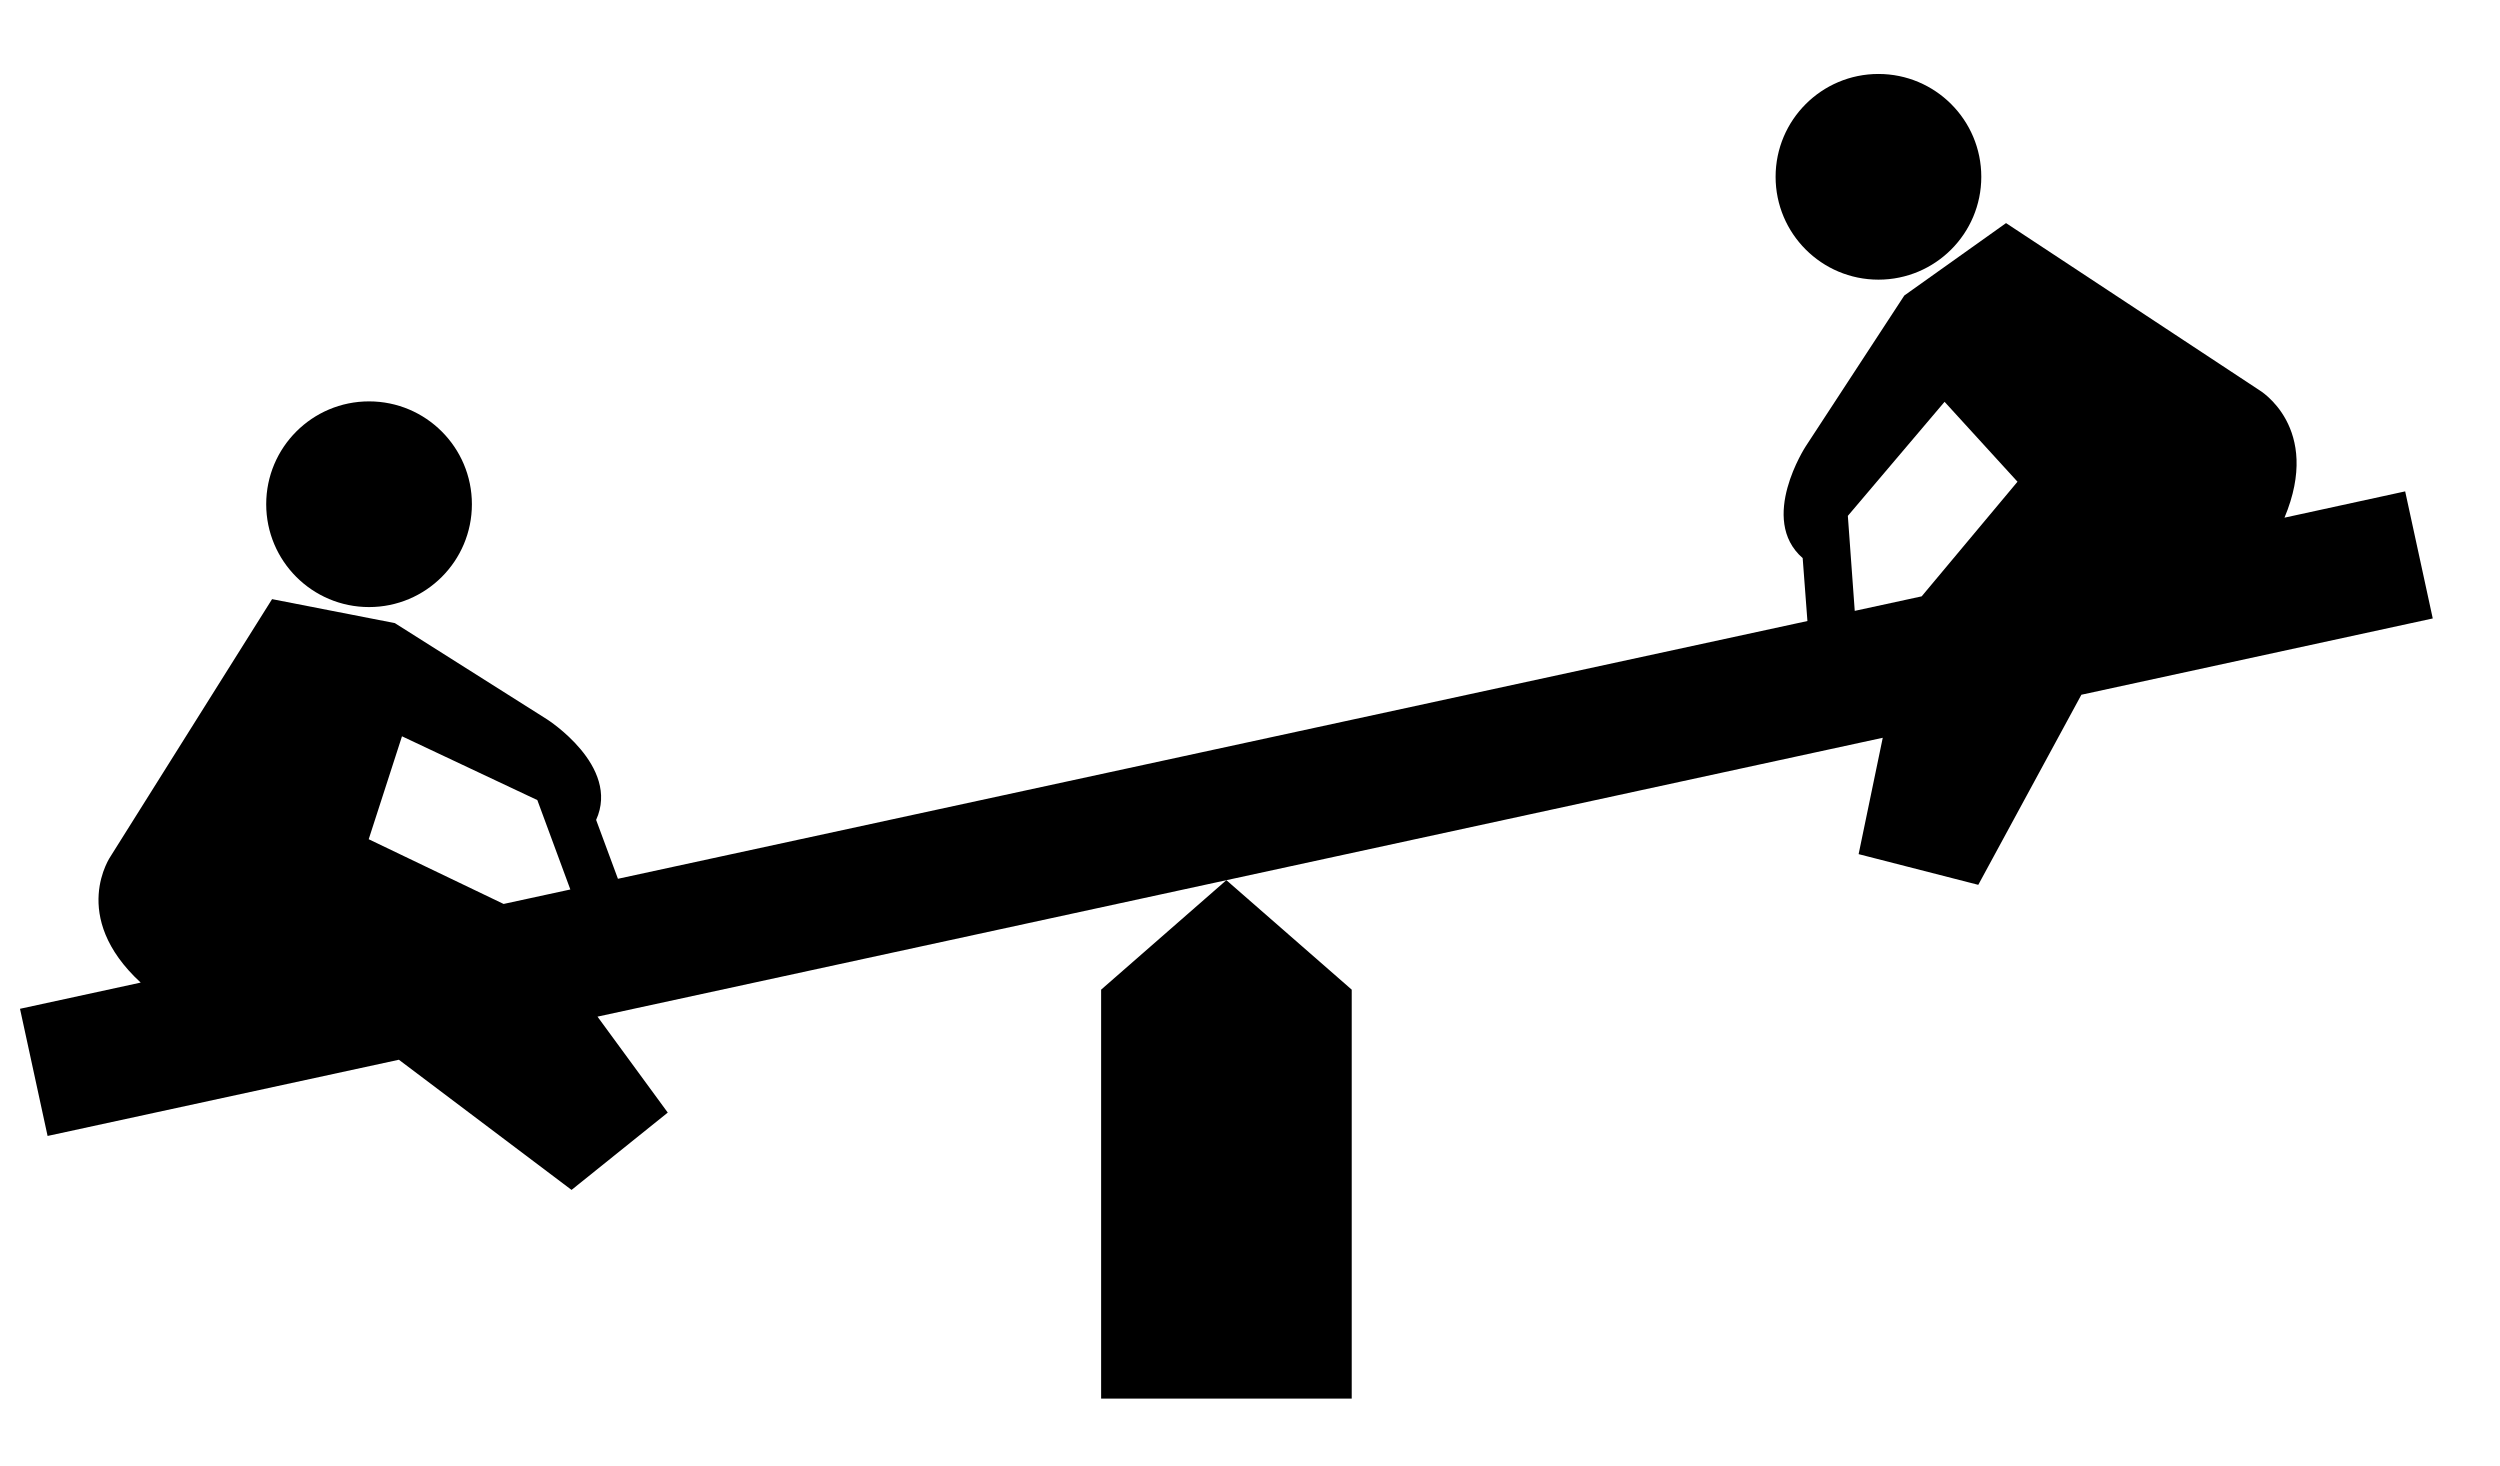 <svg xmlns="http://www.w3.org/2000/svg" viewBox="0 0 29 17"><title>Group</title><g fill="#000" fill-rule="evenodd"><ellipse rx="1.193" ry="1.193" cy="5.849" cx="4.281"/><ellipse rx="1.193" ry="1.193" cy="2.051" cx="21.79"/><path d="M21.84 8.558l-.28 1.35 1.388.356 1.196-2.205 4.076-.885L27.9 5.7l-1.4.305c.44-1.05-.293-1.48-.293-1.48L23.27 2.588l-1.18.84-1.144 1.75s-.552.845-.035 1.296l.055.73-13.798 2.99-.253-.683c.284-.625-.57-1.167-.57-1.167L4.58 7.228 3.156 6.95 1.285 9.93s-.49.696.347 1.468l-1.4.304.32 1.475 4.075-.884 2.003 1.51 1.116-.897-.815-1.113 14.91-3.235zm-16 1.927l-1.563-.75.386-1.194 1.57.74.383 1.037-.775.168zm16.45-3.567l-.775.168-.08-1.102 1.122-1.323.846.927-1.112 1.33z"/><path d="M15.68 16.224V11.48l-1.454-1.27-1.453 1.27v4.744h2.906z"/></g></svg>